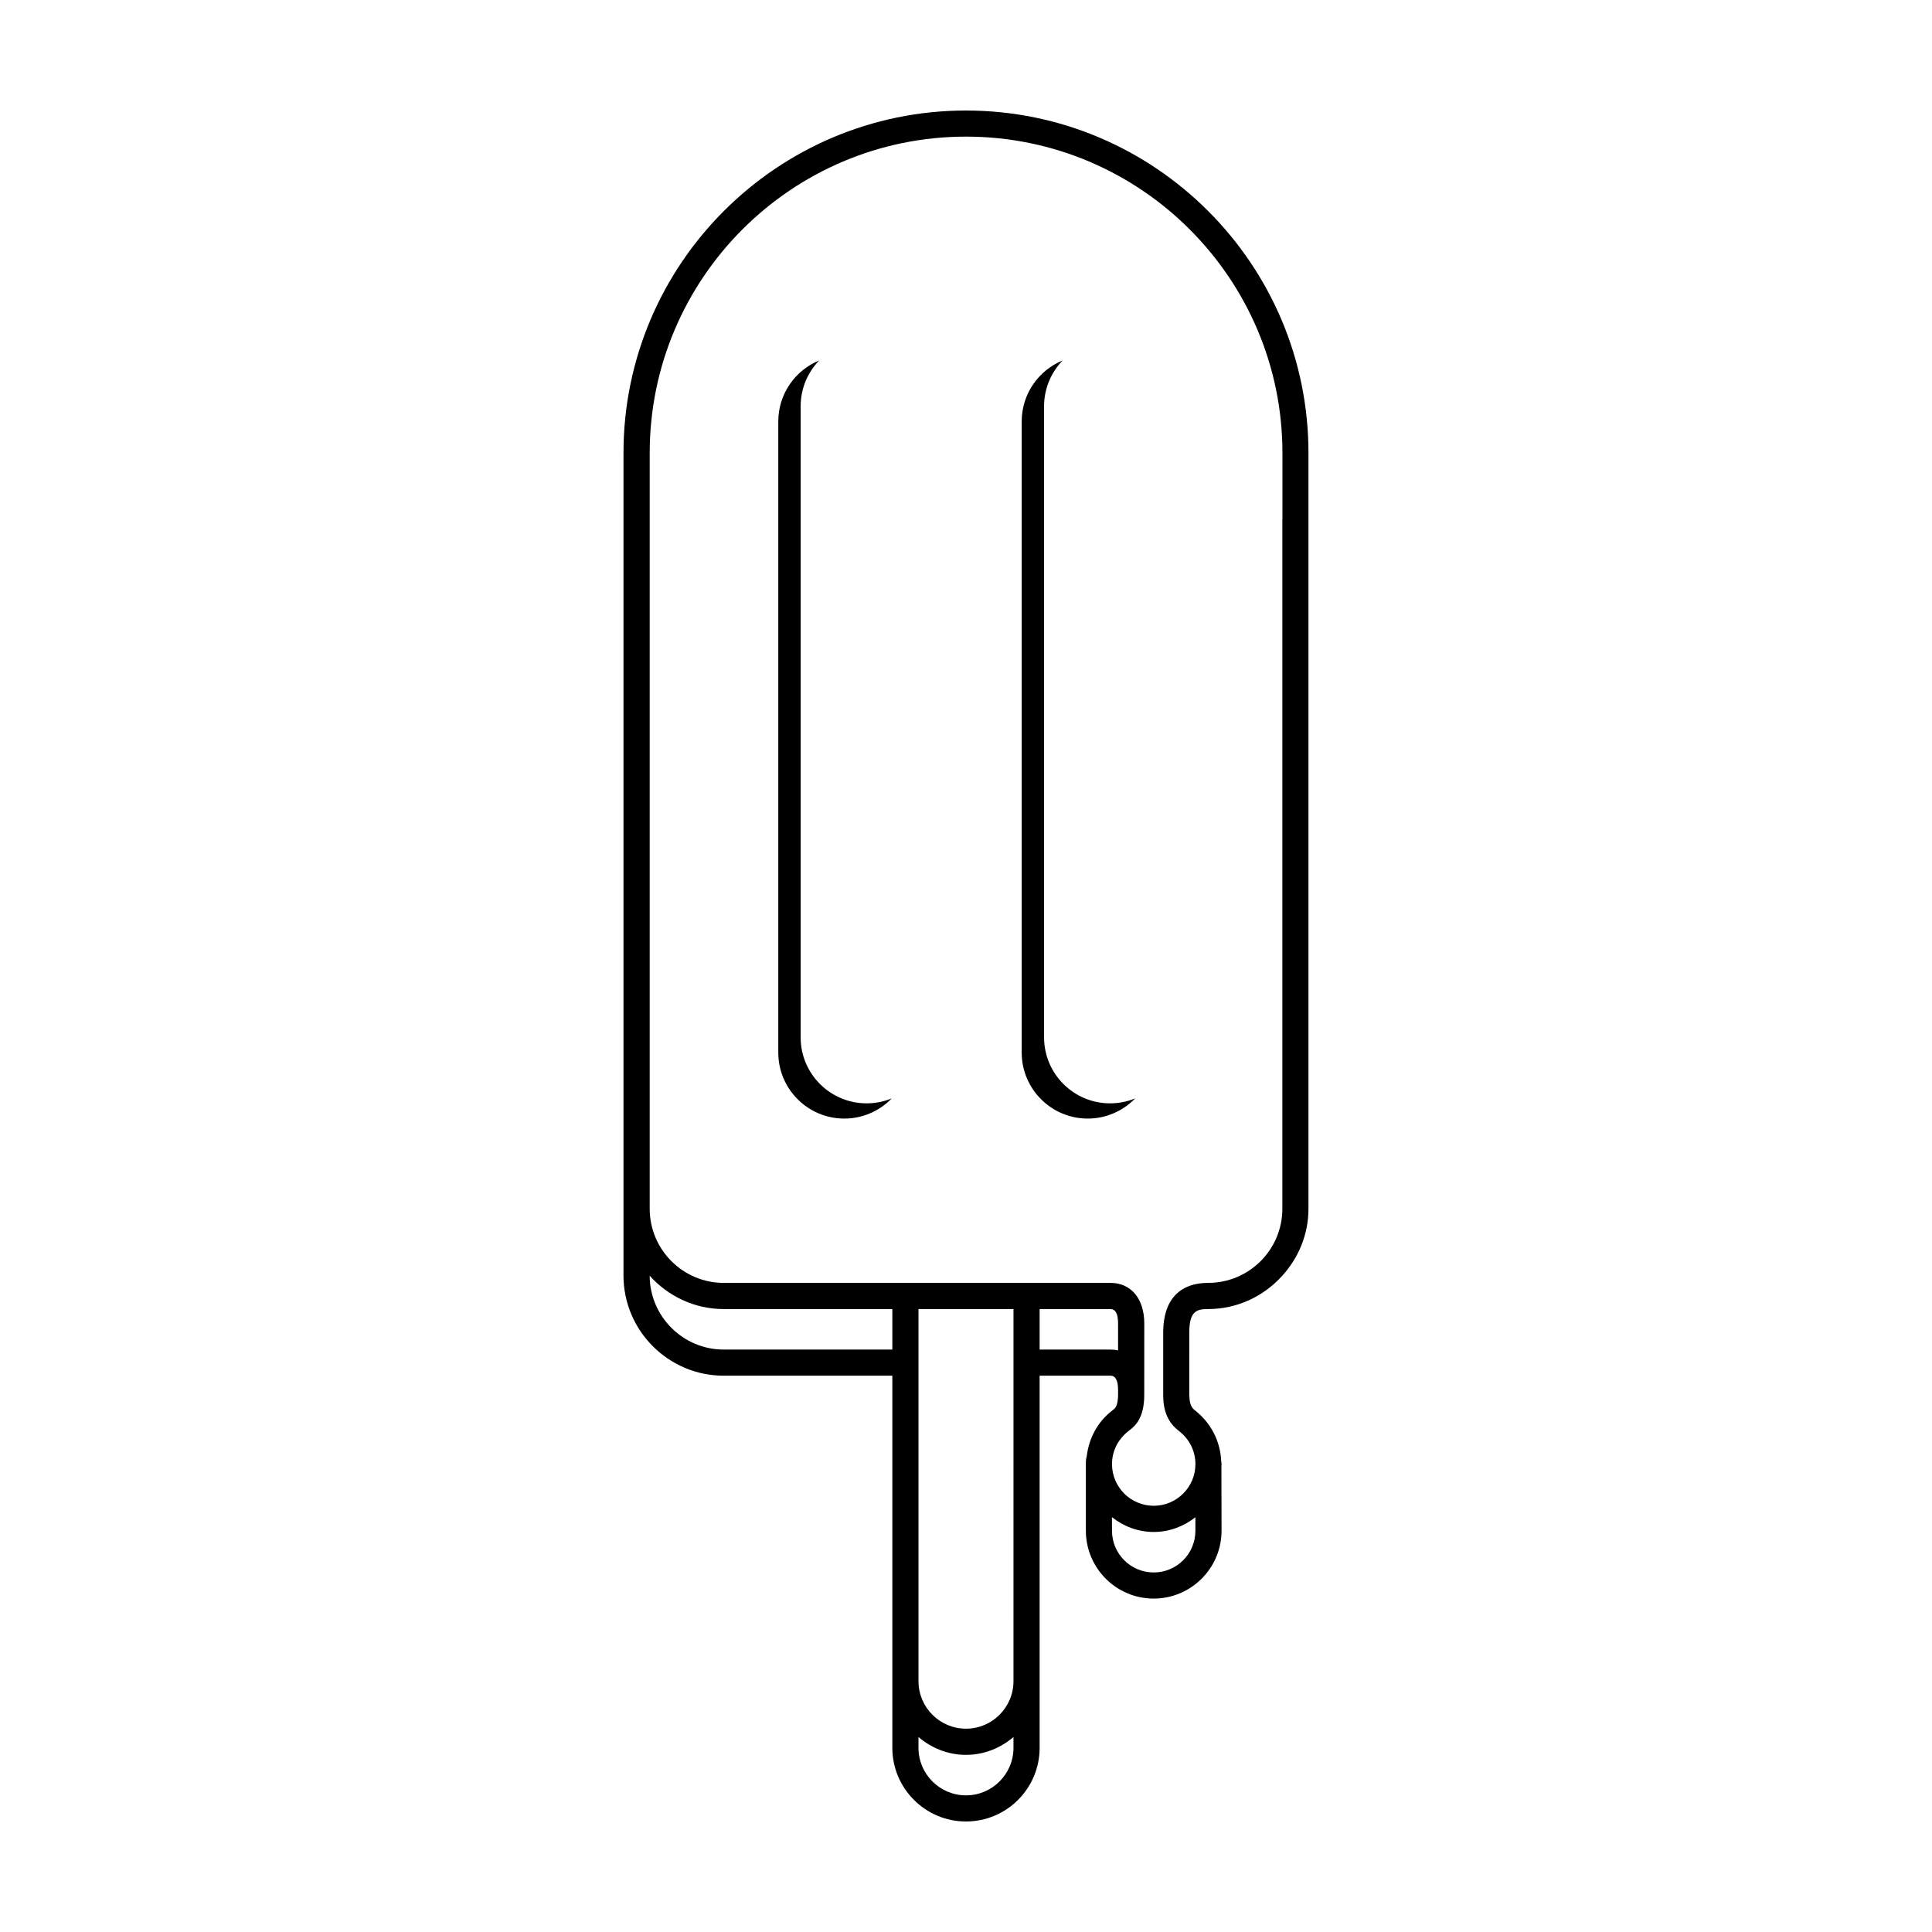 <?xml version="1.0" encoding="UTF-8"?>
<!-- Uploaded to: ICON Repo, www.iconrepo.com, Generator: ICON Repo Mixer Tools -->
<svg fill="#000000" width="800px" height="800px" version="1.1" viewBox="144 144 512 512" xmlns="http://www.w3.org/2000/svg">
 <g>
  <path d="m400 173.29c-50.059 0-90.77 40.719-90.77 90.766v217.95c0 14.652 11.922 26.57 26.574 26.57h44.672v98.621c0.004 10.762 8.762 19.516 19.523 19.516s19.512-8.758 19.512-19.52v-98.617h18.801c1.324 0 1.988 1.281 1.988 3.805v1.293c0 0.516-0.039 0.863-0.074 1.238-0.195 1.855-0.766 2.371-1.41 2.84-3.91 2.992-6.242 7.344-6.812 12.137-0.102 0.473-0.238 0.883-0.238 1.445v18.324c0 9.914 8.062 17.984 17.973 17.984 9.91 0 17.984-8.07 17.984-17.984l-0.039-17.281c0.004-0.125 0.039-0.25 0.039-0.383 0-0.121-0.039-0.23-0.039-0.359 0-0.141-0.047-0.277-0.051-0.414-0.227-5.184-2.606-10.004-6.902-13.426-0.656-0.508-1.445-1.199-1.527-3.633 0-0.125-0.031-0.203-0.031-0.328l0.004-11.359v-5.41c0-5.707 2.07-6.152 4.996-6.152 7.809 0 14.785-3.445 19.645-8.828 4.266-4.711 6.938-10.898 6.938-17.738v-200.29c0.016-50.047-40.695-90.766-90.754-90.766zm-64.191 328.36c-10.812 0-19.59-8.77-19.637-19.559 4.867 5.379 11.836 8.828 19.637 8.828h44.672v10.73zm76.773 105.55c0 6.938-5.644 12.59-12.586 12.59-6.949 0-12.59-5.652-12.59-12.59v-2.871c3.41 2.902 7.769 4.727 12.59 4.727 4.82 0 9.18-1.82 12.586-4.727zm-25.172-17.664v-98.621h25.176v17.664l-0.004 80.957c0 6.938-5.644 12.586-12.586 12.586-6.945 0-12.586-5.644-12.586-12.586zm50.902-87.883h-18.801v-10.73h18.801c1.324 0 1.988 1.281 1.988 3.797v7.144c-0.621-0.141-1.293-0.211-1.988-0.211zm11.434 59.066c-6.102 0-11.055-4.957-11.055-11.047l-0.012-3.602c3.062 2.418 6.883 3.918 11.062 3.918 4.18 0 7.992-1.496 11.047-3.898l0.004 3.582c0.004 6.09-4.945 11.047-11.047 11.047zm34.09-279v182.62c0 10.828-8.805 19.637-19.648 19.637-7.691 0-11.926 4.644-11.926 13.082v16.781c0 6.137 2.969 8.438 4.363 9.539 2.648 2.117 4.176 5.254 4.176 8.621 0 6.09-4.953 11.047-11.055 11.047-6.102 0-11.055-4.957-11.055-11.047 0-3.449 1.594-6.637 4.492-8.852 1.891-1.359 4.055-3.664 4.055-9.473l0.008-18.961c0-6.519-3.508-10.73-8.922-10.73h-102.5c-10.836 0-19.645-8.812-19.645-19.637v-200.3c0-46.23 37.598-83.84 83.84-83.84 46.238 0 83.84 37.609 83.84 83.84l-0.004 17.664z"/>
  <path d="m356.18 418.91v-167.24c0-4.731 1.883-9.008 4.918-12.148-6.359 2.609-10.844 8.863-10.844 16.176v167.24c0 9.652 7.828 17.496 17.492 17.496 4.934 0 9.383-2.055 12.566-5.344-2.035 0.836-4.289 1.309-6.629 1.309-9.68 0-17.504-7.832-17.504-17.488z"/>
  <path d="m420.69 418.91v-167.24c0-4.731 1.891-9.008 4.926-12.148-6.375 2.609-10.855 8.863-10.855 16.176v167.24c0 9.652 7.836 17.496 17.496 17.496 4.938 0 9.391-2.055 12.574-5.344-2.051 0.836-4.297 1.309-6.629 1.309-9.668 0-17.512-7.832-17.512-17.488z"/>
 </g>
</svg>